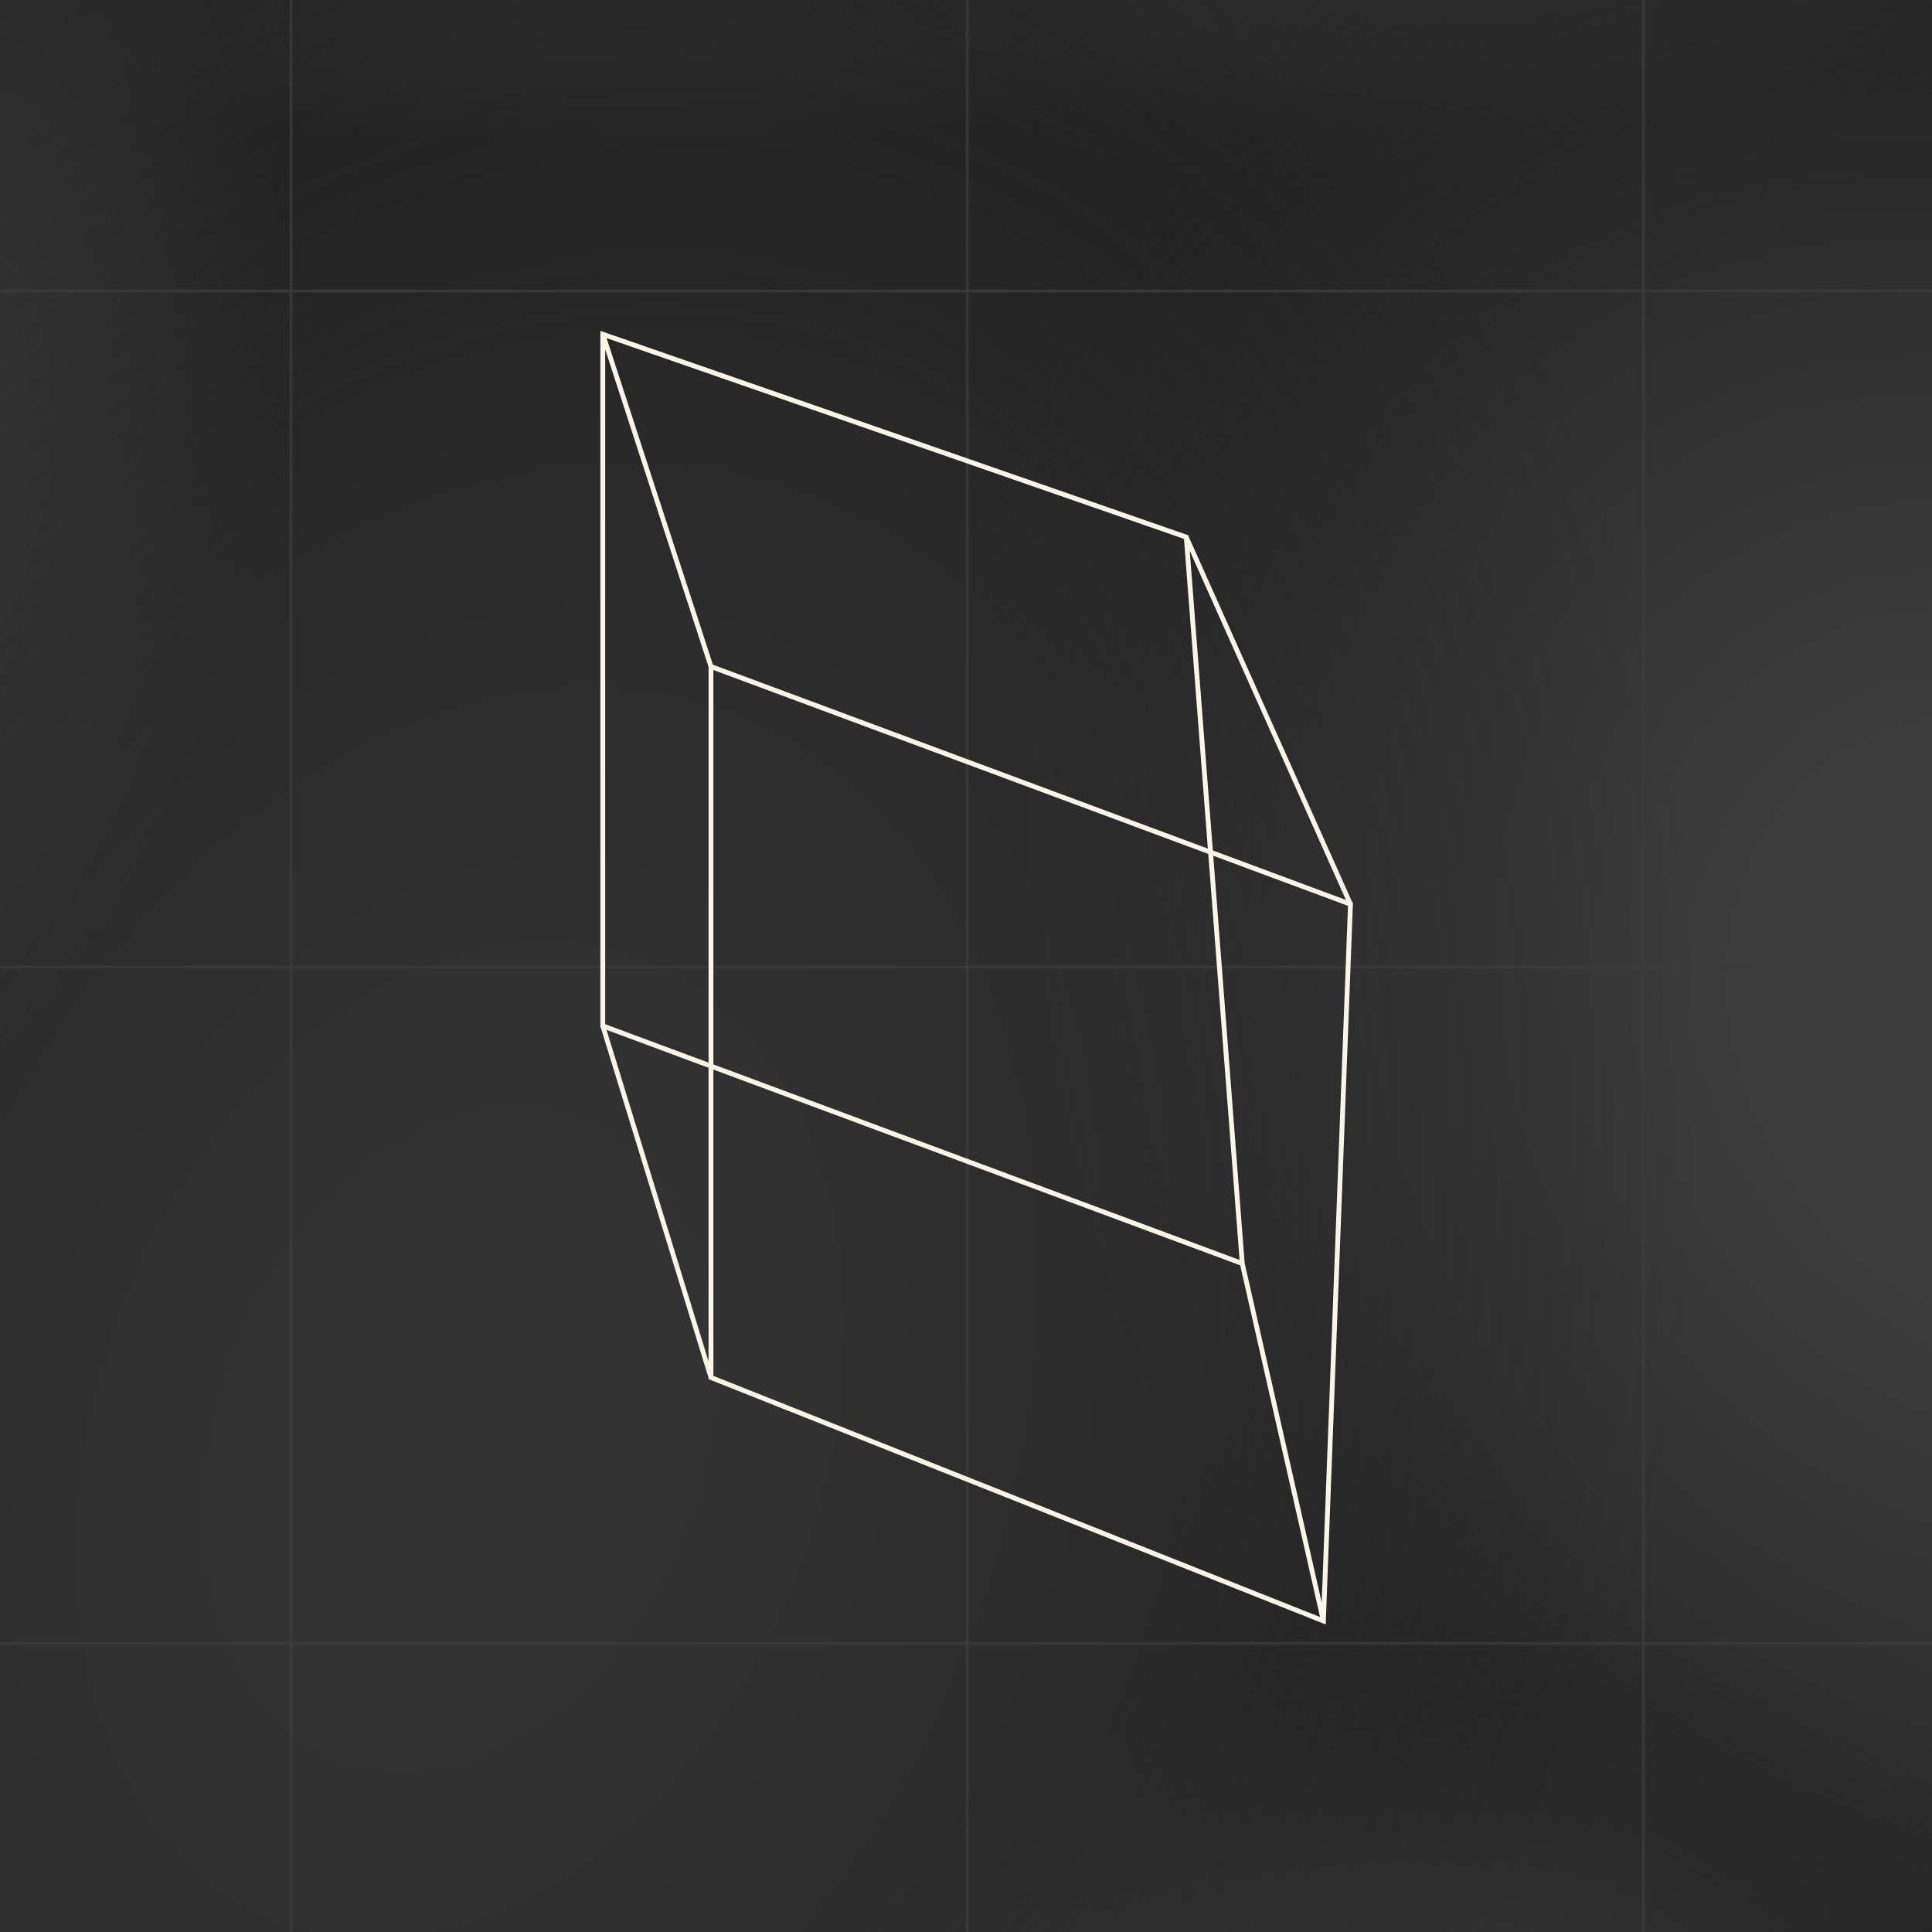 <svg xmlns="http://www.w3.org/2000/svg" viewBox="0 0 1000 1000" style="background:#2e2e2e"><defs><radialGradient id="MHhHSW50aW1hdGVTeXN0ZW1z_light"><stop offset="20%" stop-color="#444444"/><stop offset="60%" stop-color="#333333"/><stop offset="100%" stop-color="#222222" stop-opacity="0"/></radialGradient><pattern id="MHhHSW50aW1hdGVTeXN0ZW1z_grid" width="350" height="350" patternUnits="userSpaceOnUse" patternTransform="translate(150 150)"><path d="M350 0 L0 0 0 350" fill="none" stroke="#3c3c3c" stroke-width="2.5"/></pattern><clipPath id="MHhHSW50aW1hdGVTeXN0ZW1z_overflow" clipPathUnits="userSpaceOnUse"><rect width="1000" height="1000"/></clipPath></defs><rect width="100%" height="100%" fill="#222222"/><g fill="url(#MHhHSW50aW1hdGVTeXN0ZW1z_light)" clip-path="url(#MHhHSW50aW1hdGVTeXN0ZW1z_overflow)"><ellipse cx="300" cy="15" rx="400" ry="70" opacity="0.2"/><ellipse cx="800" cy="30" rx="400" ry="190" opacity="0.4" transform="rotate(352)"/><ellipse cx="5" cy="250" rx="200" ry="400" opacity="0.5" transform="rotate(10)"/><ellipse cx="670" cy="950" rx="550" ry="650" transform="rotate(332)" opacity="0.8"/><ellipse cx="725" cy="1177" rx="400" ry="350" opacity="0.7"/><ellipse cx="500" cy="600" rx="600" ry="850" opacity="0.45" transform="rotate(22)"/></g><rect width="1000" height="1000" fill="url(#MHhHSW50aW1hdGVTeXN0ZW1z_grid)"/><path stroke="#faf5e6" stroke-width="2.5" fill="none" filter="drop-shadow(0 0 30px white)" d="M 368 345 L 699 468 L 685 839 L 368 713 Z M 312 173 L 614 278 L 643 654 L 312 531 Z M 368 345 L 312 173 M 699 468 L 614 278 M 685 839 L 643 654 M 368 713 L 312 531"/></svg>